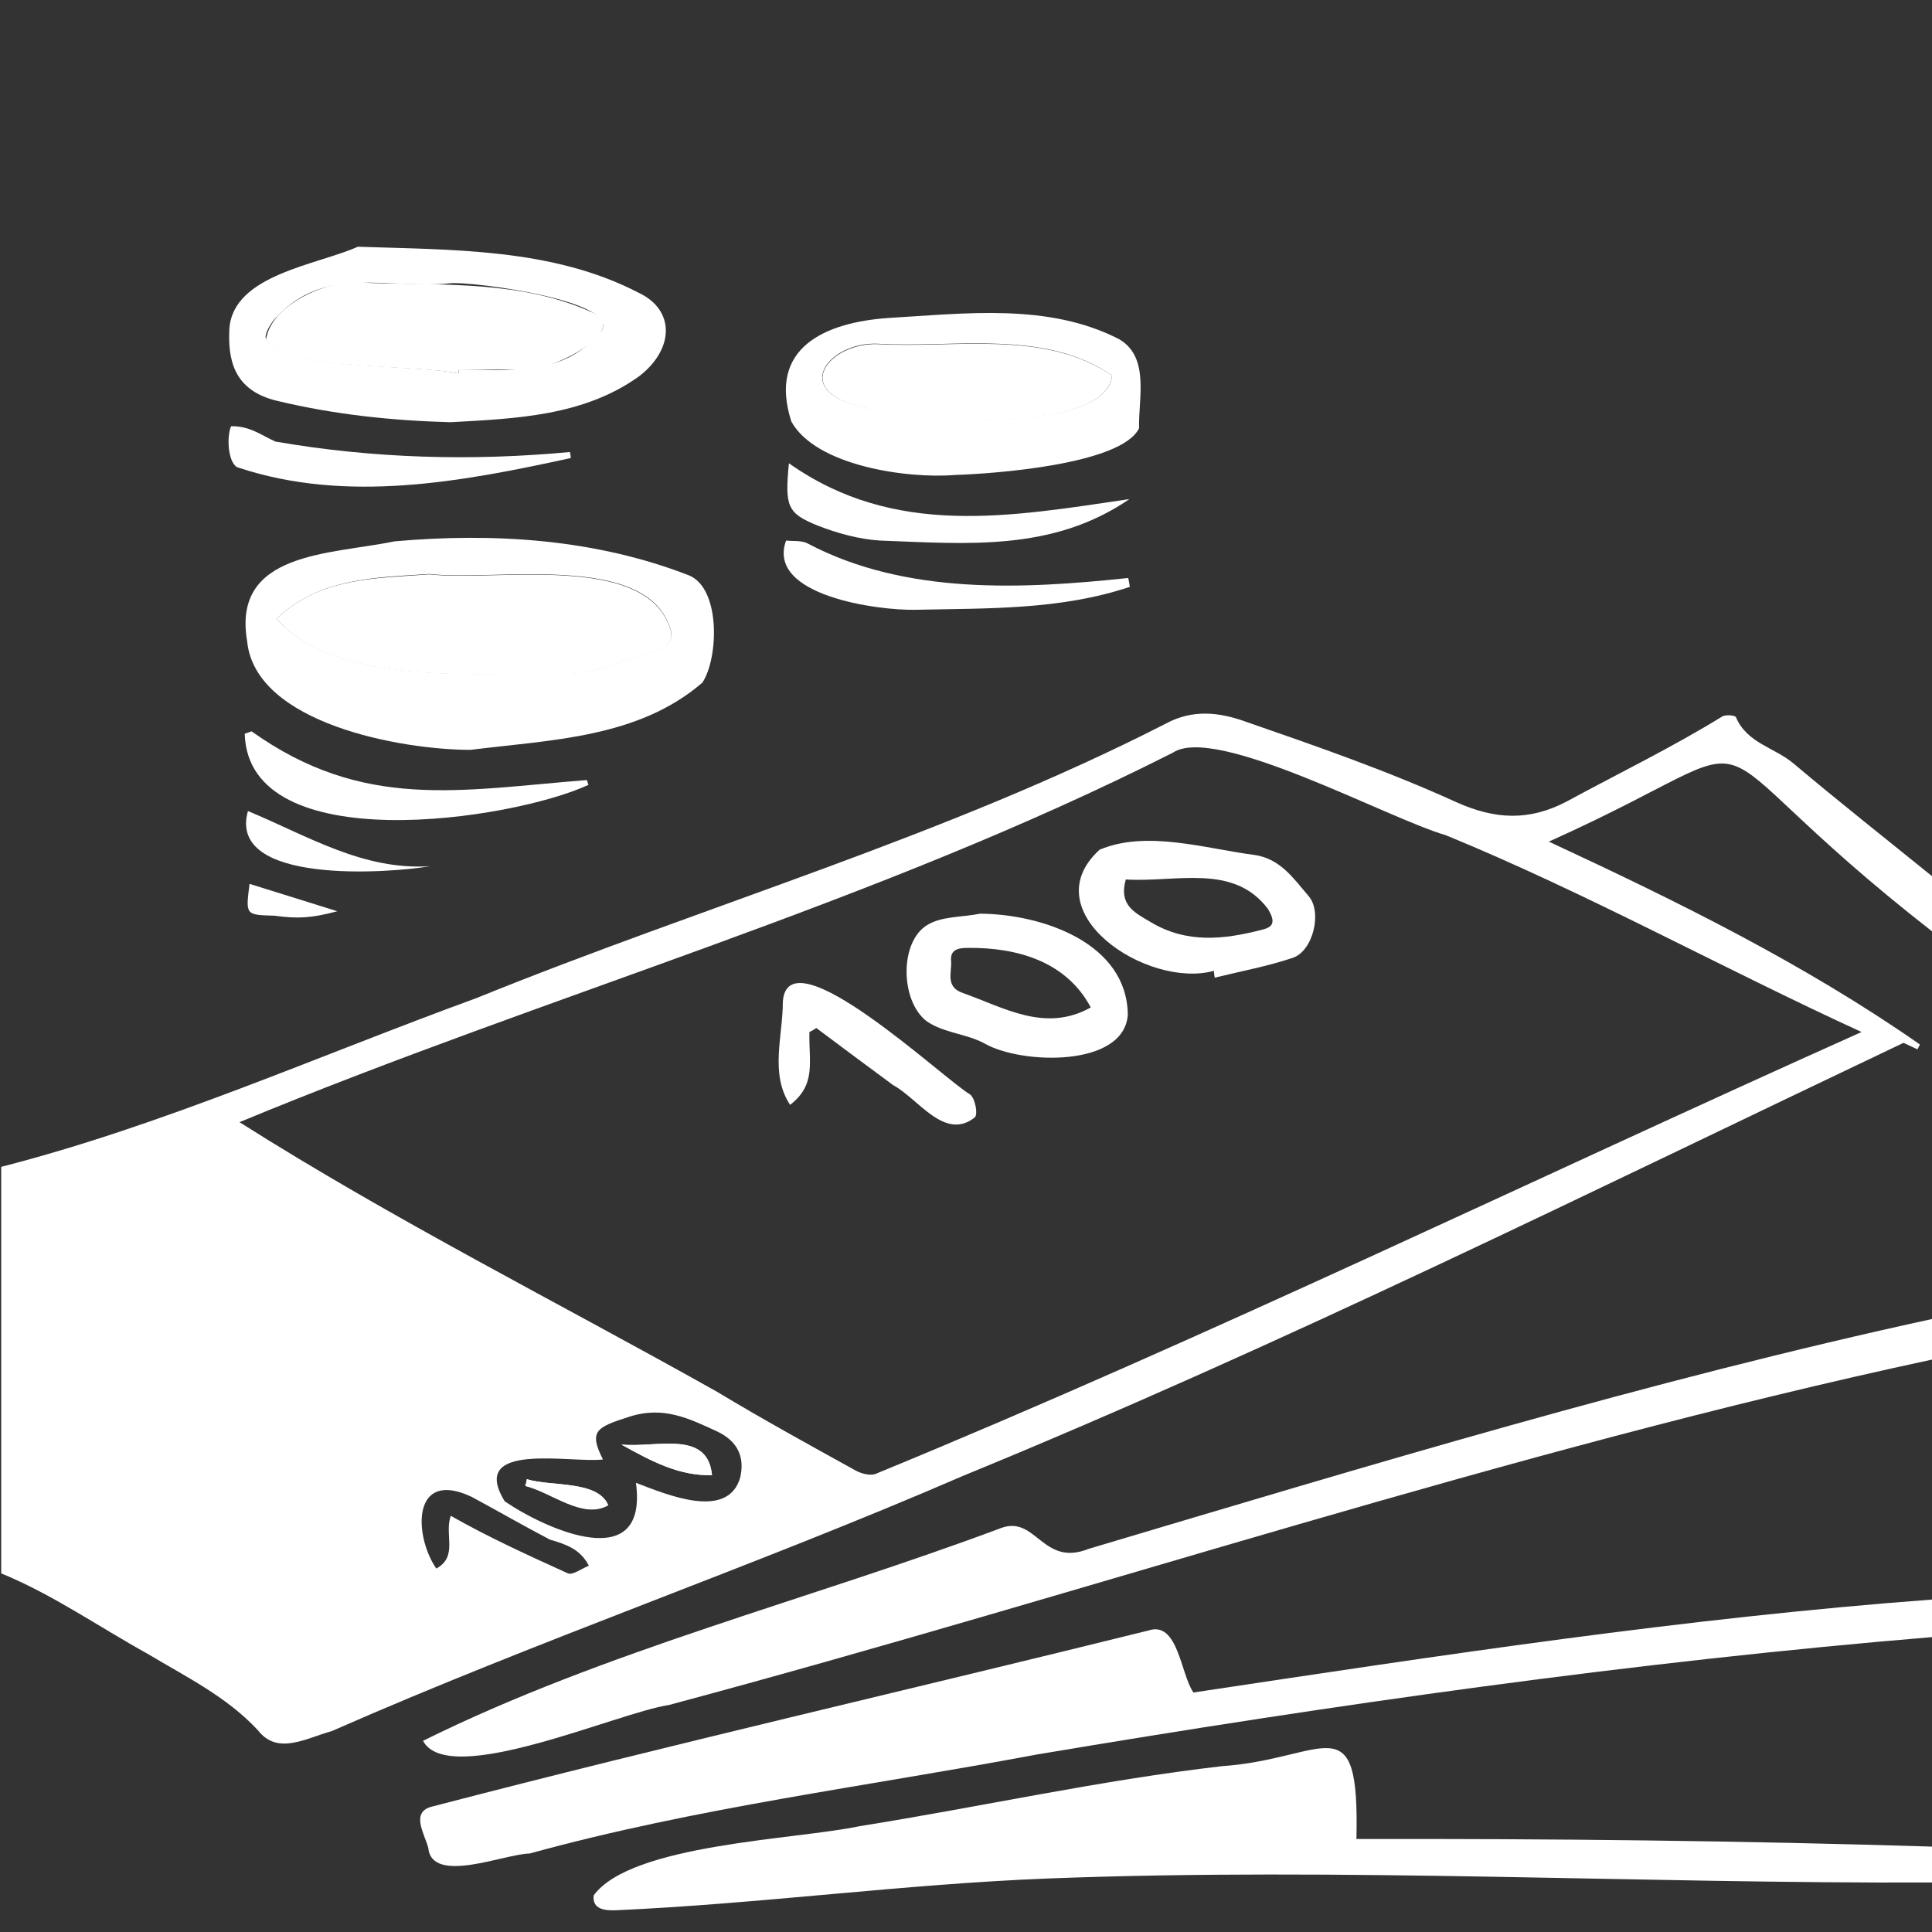 <?xml version="1.0" encoding="UTF-8"?>
<svg xmlns="http://www.w3.org/2000/svg" xmlns:xlink="http://www.w3.org/1999/xlink" version="1.1" id="Ebene_1" x="0px" y="0px" width="480px" height="480px" viewBox="0 0 480 480" style="enable-background:new 0 0 480 480;" xml:space="preserve">
<rect x="0" y="0" width="480" height="480" fill="#333333" stroke="none"/>
<style type="text/css">
	.st0{fill:#FFFFFF;}
</style>
<g>
	<path class="st0" d="M480.4,231.7c-67.2-52.4-33-50.7-95.6-22.6c32.3,15,63.5,30.4,92.2,50.4c-0.2,0.4-0.4,0.8-0.6,1.2   c-1.4-0.6-2.7-1.3-3.5-1.6c-77.6,36.9-154.2,75-233.7,107.6c-51.7,22.4-105.2,40.7-156.8,63.4c-6.3,1.7-13.4,6.1-18.3-0.2   c-7.8-8.4-17.9-13.3-27.4-19c-12.1-6.7-23.7-14.8-36.4-20c0-33.7,0-67.3,0-101c40.2-10.3,78.8-27.6,118-41.9   c56.9-23.1,116.6-40.2,171.3-68.2c6.8-3.7,13.5-2.8,19.9-0.5c17.6,6.1,35.2,12.2,52.1,19.9c9.9,4.5,18.4,4.8,27.7-0.1   c12.9-7,26.1-13.4,38.6-21.1c0.9-0.5,3.2-0.3,3.4,0.2c2.7,6.4,9.5,7.5,14.2,11.4c11.5,9.7,23.3,19,34.9,28.4   C480.4,222.3,480.4,227,480.4,231.7z M59.5,278.8c38.7,24.5,78.8,44.6,118.5,66.9c11.3,6.8,22.9,13.2,34.5,19.6   c1.4,0.8,3.6,1.4,5,0.9c82.7-34,163.3-73.2,245-109.8c-34.7-15.9-68-34.4-103.3-48.9c-14.3-4.1-57.2-27.6-67.8-20.5   C217.3,224.5,136.2,247,59.5,278.8z M158,368.4c7.6,2.9,22.8,9.4,25.9-1.3c1.1-4.8-0.3-8.9-5.8-11.5c-6.8-3.1-13.2-6.4-21.8-3.6   c-8.1,2.6-10.1,3.5-6.5,10.6c-7.7,1-33.7-4.7-24.4,10.4C135.7,380,161.1,391.5,158,368.4z M112,376.6c9.5,5.4,19.2,9.8,29.1,14.3   c1.2,0.5,3.4-1.2,5.2-1.9c-2.1-4.1-5.6-5.3-9.7-6.5c-6.5-3.4-12.9-7.1-19.4-10.6c-15-7.1-14.4,9.7-8.8,17.8   C113.9,386.7,110.3,381.3,112,376.6z"></path>
	<path class="st0" d="M480.4,406.7c-74.7,6.2-148.9,16.8-222.8,29.2c-42,7.9-84.7,13.2-126,24.6c-6.3,0.1-24.3,7.8-25.2-1.4   c-0.9-3.5-4.6-9,1.1-10.3c59.1-15.4,118.5-29,177.8-43.7c7.4-2.5,8,10.8,11.2,15.4c61.2-9.2,122-18.5,183.6-23.1   C480.4,400.7,480.4,403.7,480.4,406.7z"></path>
	<path class="st0" d="M480.4,467.7c-73.3,0.3-146.6-3.8-219.9-1c-36,1.4-71.6,6.3-107.5,7.9c-2.7,0.1-5.9-0.2-5.5-3.7   c9.4-12.8,50.1-13.8,66.1-17.2c30.1-4.8,59.7-11.4,90-14.9c25.9-1.8,34.2-16.1,33.4,18.1c48.4-0.1,95.3,0.4,143.5,1.9   C480.4,461.7,480.4,464.7,480.4,467.7z"></path>
	<path class="st0" d="M480.4,337.7c-106.2,22.8-209.3,57.8-314.2,85.9c-12.8,1.9-54.8,20.8-61.1,8.9c45.2-22.4,96.2-35.1,143.7-52.9   c8.7-3.1,10.2,9.8,21.7,5.2c69.5-20.7,139.1-41.8,210-57.2C480.4,331,480.4,334.3,480.4,337.7z"></path>
	<path class="st0" d="M116.9,186.3c-17.1,0-53.5-6.5-55.5-27C57.6,137,82.1,137.8,98,134.5c24.7-2.2,50-0.6,73.3,8.5   c7.8,3.4,7.2,20.6,3.2,26.6C158.5,183.4,136.8,183.8,116.9,186.3z M68.7,153.7c15.5,17.3,50.9,13.1,72.7,13.7   c7-0.4,13.8-3.5,20.6-5.5c2.8-0.8,5.8-2.3,4.5-5.8c-6-19.1-43.6-11.6-59.8-13.5C93.3,143.5,79.5,143.5,68.7,153.7z"></path>
	<path class="st0" d="M111.9,104.9c-14.6-0.4-28.8-1.9-43-5.3C57.8,97,56.6,89,57,81.5c1.1-13.3,21.9-15.7,31.9-20.2   c23.3,0.8,48.3,0.3,69.7,11.4c9.2,4.3,8.9,14,0.3,20.7C145.1,103.4,128.1,104,111.9,104.9z M113.9,92.8c0-0.3,0.1-0.7,0.1-1   c12,0,25.3,1.7,34.1-8.2c10.8-8.4-31.5-13.9-36.4-13.2c-15.6,1.5-30.8-4.6-42.8,8.2c-1.5,1.3-3.4,4.6-2.8,5.6   C70.4,92.1,103.5,90.4,113.9,92.8z"></path>
	<path class="st0" d="M237.3,118c-12,1-34.7-2.3-40.7-13.3c-5.9-18.4,8.5-24.6,24.1-25.7c19.1-1.1,39.8-3.8,57.4,5.3   c7.6,4.5,4.7,14.7,4.9,22.1C278.6,115.4,247,117.7,237.3,118z M276.3,93.3c-16.8-11.6-39-6.8-58.3-7.9c-11.6-0.5-21.2,11-5.5,15.2   C223.5,104.2,274.6,108.7,276.3,93.3z"></path>
	<path class="st0" d="M62.5,181.7c27.8,19.8,51.7,14.6,83.3,12.1c0.1,0.4,0.3,0.8,0.4,1.2c-19,8.8-84.5,18.7-85.4-12.7   C61.4,182.1,61.9,181.9,62.5,181.7z"></path>
	<path class="st0" d="M280.6,124c-19.1,13.1-40.4,11.1-61.9,10.3c-5.2-0.3-10.6-1.8-15.5-3.7c-7.7-3.1-8.2-4.8-7.2-15.5   C222.2,133.6,250.8,128.4,280.6,124z"></path>
	<path class="st0" d="M280.7,145.8c-17.3,5.8-35.4,5.3-53.3,5.7c-9.2,0.2-37.1-3.5-32.1-17.2c1.8,0.2,4-0.1,5.5,0.8   c24.2,12.7,53.1,11.3,79.5,8.5C280.5,144.4,280.6,145.1,280.7,145.8z"></path>
	<path class="st0" d="M57.4,105.9c4.6-0.1,7.3,2.1,11,3.8c24.2,4.2,48.8,4.9,73.2,2.6c0.1,0.5,0.2,1,0.2,1.5   c-27,5.9-55.6,11.3-82.5,2.4C56.9,115.7,56.1,109.2,57.4,105.9z"></path>
	<path class="st0" d="M61.6,201.5c14.9,6.2,28.6,14.8,45.3,13.7C96.3,217,56.4,219.8,61.6,201.5z"></path>
	<path class="st0" d="M62,219.6c6.8,2.1,13.5,4.2,21.8,6.8c-6.4,1.7-9.8,1.9-15.6,1.1C61,227.3,61,227.4,62,219.6z"></path>
	<path class="st0" d="M176.9,366.5c-1.1-11.4-13.8-6.7-22.5-7.6C162.1,363.2,168.8,366.7,176.9,366.5z M130.9,367.5   c-0.1,0.6-0.2,1.1-0.4,1.7c6.5,1.6,14.3,8.4,20.6,4.8C148.3,367.7,137,369.4,130.9,367.5z"></path>
	<path class="st0" d="M68.7,153.7c10.9-10.3,24.5-10,38-11c16.2,1.9,53.7-5.6,59.8,13.5c1.3,3.5-1.7,5-4.5,5.8   c-6.8,2-13.7,5.1-20.6,5.5C119.9,166.9,83.9,171.1,68.7,153.7z"></path>
	<path class="st0" d="M113.9,92.8c-10.3-2.3-43.6-0.6-47.8-8.5c1.3-8.9,16.6-15.7,25.7-14c18.7,0.6,37.8-0.6,55.3,7.3   c10.8,4.7-13.2,16.2-18.6,14.3c-4.8-0.3-9.7,0-14.5,0C113.9,92.1,113.9,92.4,113.9,92.8z"></path>
	<path class="st0" d="M276.3,93.3c-1.9,15.5-52.5,11.1-63.7,7.4c-15.7-4.3-6.2-15.6,5.5-15.2C237.3,86.6,259.4,81.8,276.3,93.3z"></path>
	<path class="st0" d="M301.6,241.2c-16.7,4.6-45.3-14.7-28.4-30.1c11.7-4.9,26.1-0.3,38.4,1.3c6.5,0.9,9.8,5.9,13.5,10.2   c3.5,4,1.1,13.8-4,15.4c-6.3,2.1-12.8,3.3-19.3,4.9C301.7,242.3,301.6,241.8,301.6,241.2z M279.7,218.5c-1.8,6.3,2.1,8.2,6.2,10.6   c9,5.4,18.3,4.3,27.6,1.9c2.5-0.6,3.7-1.6,1.5-5.2C306.4,214.4,292.1,219.3,279.7,218.5z"></path>
	<path class="st0" d="M243.5,227c15.3,0.1,36.5,7.2,36.7,25.1c-0.9,13.1-26.3,12.4-35.5,7.2c-4.5-2.5-10.2-2.6-14.5-5.6   c-6.5-5-6.8-19.7,0.2-23.9C234,227.6,239.1,227.9,243.5,227z M271,250.3c-6.1-11.5-18.4-14.9-30.4-14.8c-2.4,0-4.6,0.3-4.3,3.3   c0.2,2.8-1.5,6.4,2.9,7.9C249.6,250.4,259.7,256.6,271,250.3z"></path>
	<path class="st0" d="M201.1,256.4c-0.2,7.4,1.8,13-4.8,18.1c-5.1-7.7-1.8-17-1.8-25.7c1.3-17.2,40.1,19.4,46.5,23.1   c1.3,1,2,4.9,1.2,5.7c-7.5,6-14.1-4.7-20.3-8c-6.4-4.7-12.8-9.5-19.1-14.2C202.3,255.8,201.7,256.1,201.1,256.4z"></path>
	<path class="st0" d="M176.9,366.5c-8.1,0.2-14.8-3.3-22.5-7.6C163.1,359.7,175.8,355.2,176.9,366.5z"></path>
	<path class="st0" d="M130.9,367.5c6,1.9,17.6,0.2,20.2,6.4c-6.3,3.7-14.1-3.3-20.6-4.8C130.7,368.6,130.8,368.1,130.9,367.5z"></path>
</g>
</svg>
